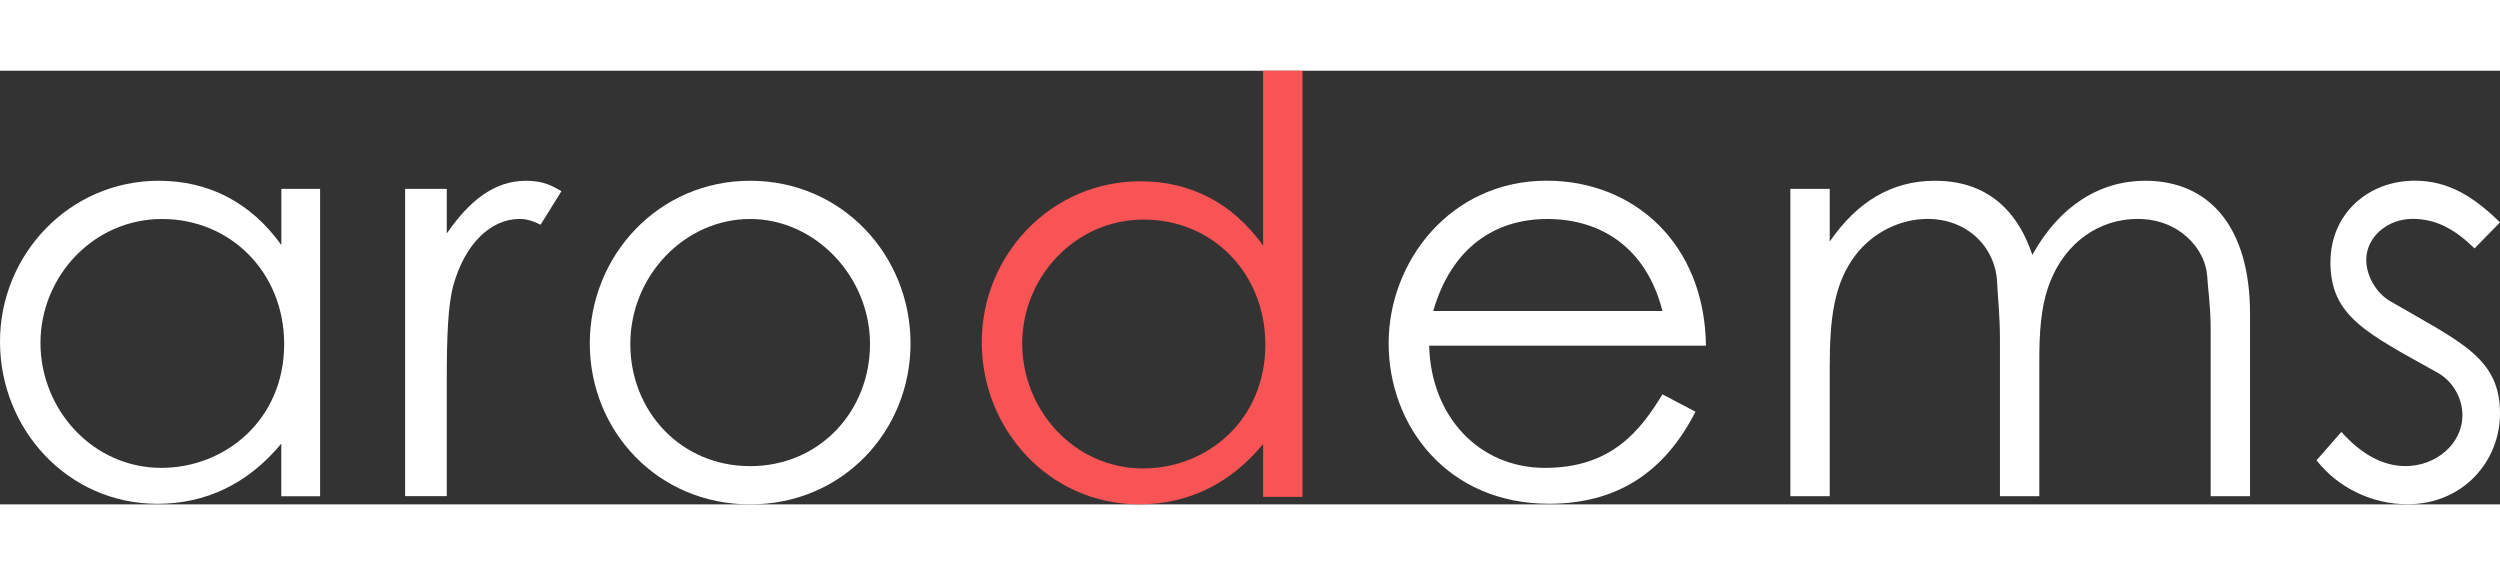 <?xml version="1.0" encoding="UTF-8"?>
<svg xmlns="http://www.w3.org/2000/svg" id="logo" width="213" height="49" data-name="Calque 1" viewBox="0 0 391.75 67.95">
  <rect x="0" y="0" width="391.75" height="67.95" fill="#333333" stroke="none"/>
  <path class="cls-1" d="M44.08,18.51h6.08v48.17h-6.08v-8.25c-5.26,6.35-11.88,9.43-19.41,9.43-14.06,0-24.67-11.7-24.67-25.4s10.89-25.22,24.86-25.22c7.8,0,14.42,3.36,19.23,10.07v-8.8h0ZM6.34,42.64c0,10.43,8.16,19.59,18.96,19.59,9.89,0,19.23-7.44,19.23-19.41,0-11.16-8.35-19.59-19.14-19.59S6.34,32.29,6.34,42.64Z" fill="white"></path>
  <path class="cls-1" d="M70.02,25.49c3.63-5.26,7.53-8.25,12.43-8.25,2.81,0,4.26.91,5.53,1.63l-3.27,5.26c-.73-.36-1.9-.91-3.27-.91-4.54,0-8.62,3.9-10.43,10.52-.82,3.08-1,8.07-1,14.6v18.32h-6.53V18.51h6.53v6.98h0Z" fill="white"></path>
  <path class="cls-1" d="M142.68,42.73c0,13.7-10.61,25.22-25.13,25.22s-25.13-11.52-25.13-25.22,10.7-25.49,25.13-25.49,25.13,11.7,25.13,25.49ZM98.77,42.82c0,10.52,7.89,19.14,18.78,19.14s18.78-8.62,18.78-19.14-8.53-19.59-18.78-19.59-18.78,8.89-18.78,19.59Z" fill="white"></path>
  <path class="cls-1" d="M223.95,43.09c.27,11.07,7.8,19.14,18.14,19.14s14.88-5.71,18.42-11.52l5.17,2.72c-4.9,9.62-12.43,14.42-22.95,14.42-15.97,0-25.13-12.25-25.13-25.13s9.71-25.49,24.77-25.49c13.7,0,24.76,9.89,24.95,25.85h-43.37ZM260.51,37.65c-2.54-9.98-9.71-14.42-18.05-14.42s-15.06,4.63-17.87,14.42h35.92Z" fill="white"></path>
  <path class="cls-1" d="M319.56,66.67h-6.17v-24.67c0-3.72-.36-6.8-.45-8.98-.27-5.26-4.54-9.8-10.89-9.8-4.26,0-8.53,2.09-11.25,5.62-3.45,4.45-4.08,10.16-4.08,17.42v20.41h-6.17V18.51h6.17v8.25c4.26-6.17,9.62-9.52,16.51-9.52,7.35,0,12.61,3.81,15.24,11.61,4.26-7.71,10.61-11.61,17.69-11.61,9.98,0,16.42,7.17,16.42,20.86v28.57h-6.17v-26.31c0-3.54-.45-6.35-.54-8.16-.27-4.26-4.35-8.98-10.89-8.98-5.99,0-11.25,3.63-13.7,9.8-1.54,3.9-1.72,8.16-1.72,12.61v21.05h0Z" fill="white"></path>
  <path class="cls-1" d="M366.9,56.6c3.08,3.45,6.44,5.35,10.07,5.35,4.72,0,8.89-3.45,8.89-7.98,0-2.81-1.63-5.44-3.99-6.71-11.07-6.17-16.69-8.8-16.69-17.24,0-7.62,5.9-12.79,13.24-12.79,5.26,0,9.25,2.54,13.33,6.53l-3.99,4.08c-2.9-2.81-5.81-4.63-9.71-4.63s-7.26,2.81-7.26,6.44c0,2.45,1.54,5.17,3.72,6.44,11.07,6.44,17.24,8.89,17.24,17.6,0,7.53-5.81,14.24-14.51,14.24-5.35,0-10.79-2.45-14.24-6.89l3.9-4.45h0Z" fill="white"></path>
  <path class="cls-2" d="M197.92,58.51c-5.26,6.35-11.88,9.43-19.41,9.43-14.06,0-24.67-11.7-24.67-25.4s10.89-25.22,24.86-25.22c7.8,0,14.42,3.36,19.23,10.07V0h6.17v66.77h-6.17v-8.25h0ZM160.18,42.73c0,10.43,8.16,19.59,18.96,19.59,9.89,0,19.14-7.44,19.14-19.41,0-11.16-8.25-19.59-19.05-19.59s-19.05,9.07-19.05,19.41h0Z" fill="#f95455"></path>
</svg>
